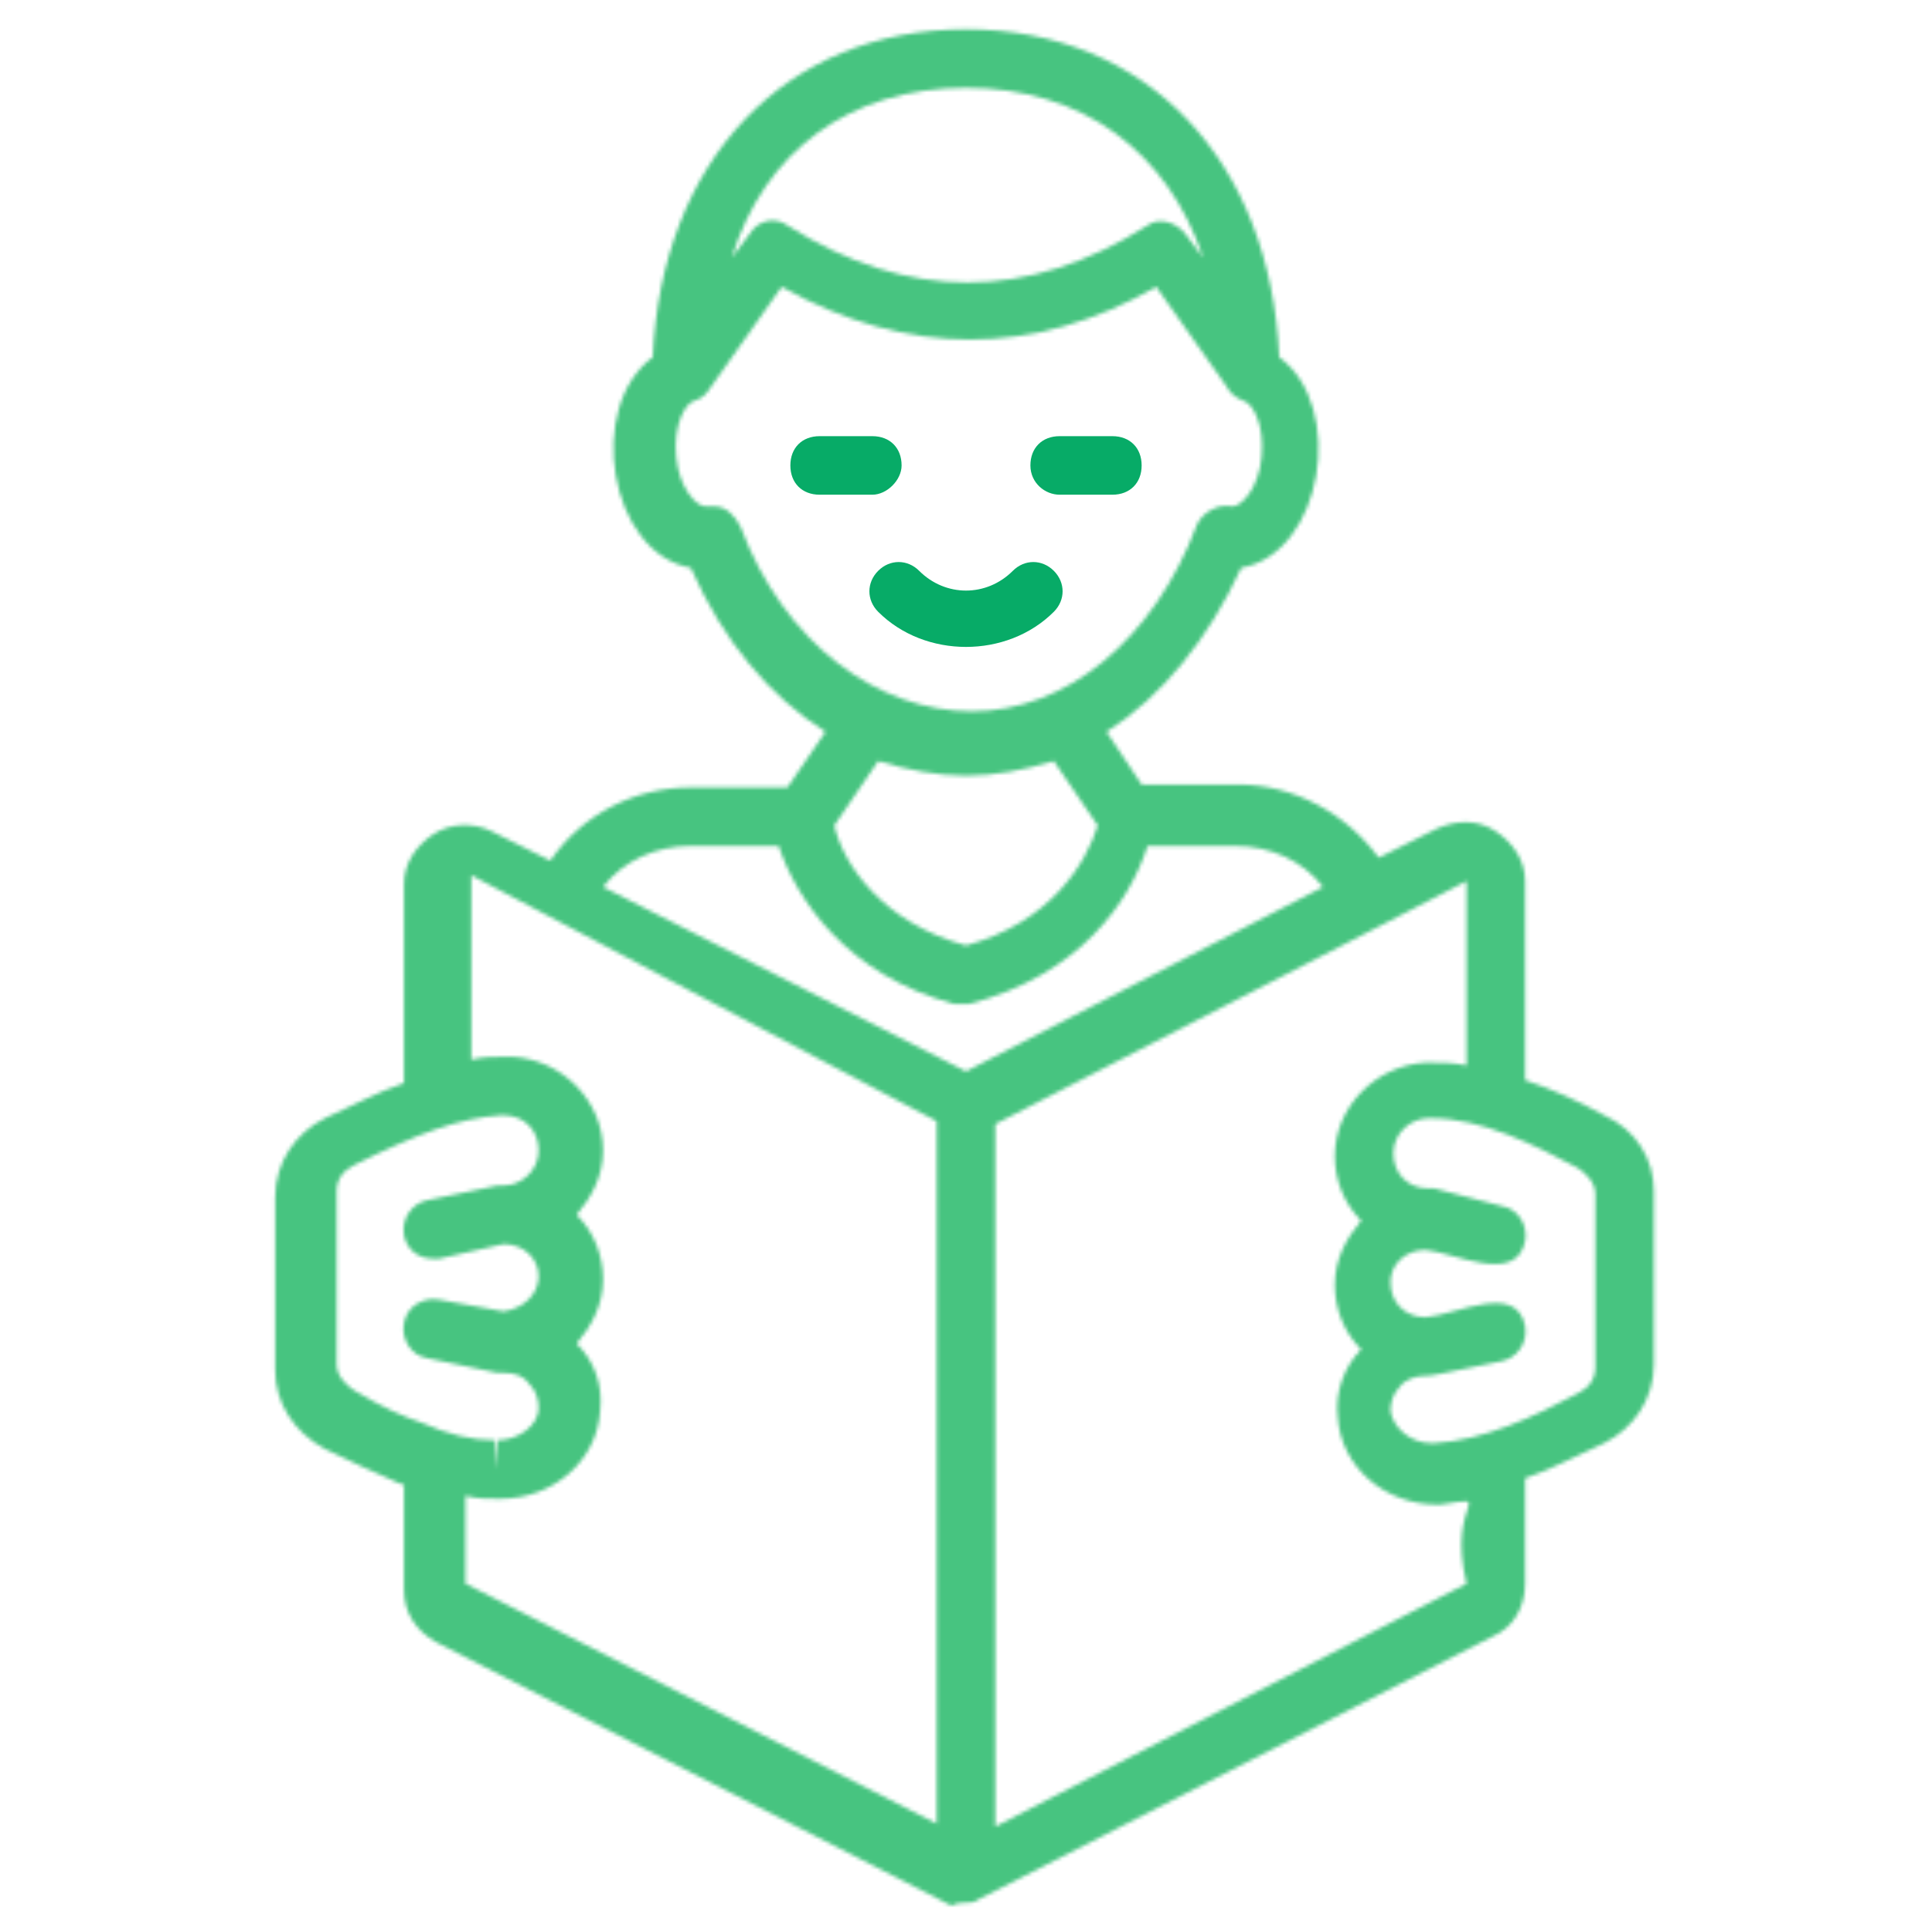 <svg width="512" height="512" viewBox="0 0 512 512" fill="none" xmlns="http://www.w3.org/2000/svg">
<path d="M279.273 151.273C276.17 148.17 271.515 148.17 268.412 151.273C261.43 158.255 250.57 158.255 243.588 151.273C240.485 148.17 235.83 148.17 232.727 151.273C229.624 154.376 229.624 159.03 232.727 162.133C238.933 168.339 247.467 171.442 256 171.442C264.533 171.442 273.067 168.339 279.273 162.133C282.376 159.03 282.376 154.376 279.273 151.273ZM280.824 131.103H294.788C299.442 131.103 302.546 128 302.546 123.345C302.546 118.691 299.442 115.588 294.788 115.588H280.824C276.17 115.588 273.067 118.691 273.067 123.345C273.067 128 276.946 131.103 280.824 131.103ZM238.933 123.345C238.933 118.691 235.83 115.588 231.176 115.588H217.212C212.558 115.588 209.455 118.691 209.455 123.345C209.455 128 212.558 131.103 217.212 131.103H231.176C235.055 131.103 238.933 127.224 238.933 123.345Z" fill="#07AB67"/>
<mask id="path-2-inside-1_18_61" fill="white">
<path d="M425.115 295.564C418.134 291.685 411.152 288.582 404.17 286.255V233.503C404.17 228.073 401.067 223.418 396.412 220.315C391.758 217.212 386.327 217.212 380.897 219.539L365.382 227.297C356.849 215.661 342.885 207.903 328.146 207.903H302.546L293.237 193.939C307.976 184.63 320.388 169.115 328.921 150.497C350.643 146.618 356.849 107.83 339.006 94.642C336.679 42.667 304.097 7.758 256 7.758C207.903 7.758 175.321 42.667 172.994 94.642C155.152 107.83 161.358 146.618 183.079 150.497C191.612 169.891 204.024 184.63 218.764 193.939L208.679 208.679H183.079C168.34 208.679 154.376 215.661 145.843 228.073L130.327 220.315C125.673 217.988 119.467 217.988 114.812 221.091C110.158 224.194 107.055 228.848 107.055 234.279V287.03C100.073 289.358 93.091 293.236 86.109 296.339C78.352 300.218 72.921 307.976 72.921 317.285V363.055C72.921 371.588 77.576 379.345 86.109 384C92.315 387.103 99.297 390.206 106.279 393.309H107.055V421.236C107.055 427.442 110.158 432.097 115.588 435.2L252.121 505.018C253.673 504.242 255.224 504.242 256 504.242C256.776 504.242 258.327 504.242 259.103 503.467L395.637 433.648C401.067 431.321 404.17 425.891 404.17 419.685V391.758C411.152 389.43 418.134 385.551 425.115 382.448C432.873 378.57 438.303 370.812 438.303 361.503V315.733C438.303 307.2 433.649 299.442 425.115 295.564ZM256 23.273C287.03 23.273 309.527 40.339 318.837 68.267L314.182 62.061C311.855 58.958 307.2 57.406 304.097 59.733C272.291 79.903 240.485 79.903 208.679 59.733C205.576 57.406 200.921 58.182 198.594 62.061L193.94 68.267C202.473 40.339 224.97 23.273 256 23.273ZM196.267 139.636C194.715 136.533 192.388 134.206 189.285 134.206C188.509 134.206 188.509 134.206 187.734 134.206H186.958C184.63 134.206 179.976 129.552 179.2 121.018C178.424 112.485 181.527 107.055 183.855 106.279C186.182 105.503 186.958 104.727 188.509 102.4L207.127 76.024C240.485 94.642 273.843 94.642 306.424 76.024L325.043 102.4C325.818 103.951 327.37 105.503 329.697 106.279C332.024 107.055 335.127 112.485 334.352 121.018C333.576 129.552 328.921 134.206 326.594 134.206C322.715 133.43 318.837 135.758 317.285 138.861C305.649 169.891 282.376 188.509 257.552 188.509C232.727 188.509 207.903 170.667 196.267 139.636ZM256 205.576C263.758 205.576 271.515 204.024 279.273 201.697L290.909 218.764C287.806 228.848 278.497 244.364 256 250.57C233.503 244.364 223.418 228.848 221.091 218.764L232.727 201.697C240.485 204.024 248.243 205.576 256 205.576ZM183.079 224.194H206.352C211.006 238.158 224.194 258.327 252.897 266.085H253.673C254.449 266.085 255.224 266.085 255.224 266.085C256 266.085 256.776 266.085 256.776 266.085C286.255 258.327 299.443 238.933 304.097 224.194H327.37C336.679 224.194 345.212 228.073 350.643 235.055L256 283.927L159.806 235.055C165.237 228.073 173.77 224.194 183.079 224.194ZM93.867 368.485C91.54 366.933 89.212 364.606 89.212 361.503V315.733C89.212 312.63 90.764 310.303 93.867 308.751C110.934 300.218 121.794 296.339 132.655 295.564H133.43C138.861 295.564 142.74 299.442 142.74 304.873C142.74 310.303 138.085 314.182 133.43 314.182H132.655H131.879L113.261 318.061C109.382 318.836 106.279 322.715 107.055 327.37C107.83 331.248 110.934 333.576 114.812 333.576C115.588 333.576 115.588 333.576 116.364 333.576L133.43 329.697C138.861 329.697 142.74 333.576 142.74 338.23C142.74 342.885 138.861 346.764 133.43 347.539L116.364 344.436C112.485 343.661 107.83 345.988 107.055 350.642C106.279 354.521 108.606 359.176 113.261 359.952L131.879 363.83C132.655 363.83 132.655 363.83 133.43 363.83C136.534 363.83 138.861 364.606 140.412 366.933C141.964 368.485 142.74 370.812 142.74 373.139C142.74 377.794 137.309 381.673 131.879 381.673V389.43L131.103 381.673C124.897 381.673 118.691 380.121 111.709 377.018C107.055 375.467 101.624 373.139 93.867 368.485ZM123.346 396.412C126.449 397.188 128.776 397.188 131.879 397.188H132.655C146.618 397.188 158.255 387.103 159.03 373.915C159.806 366.933 157.479 360.727 152.824 356.073C156.703 351.418 159.806 345.988 159.806 339.006C159.806 332.8 157.479 326.594 152.824 321.939C156.703 317.285 159.806 311.855 159.806 304.873C159.806 291.685 148.946 280.824 135.758 280.048H134.982C131.103 280.048 128 280.048 124.897 280.824V231.951L248.243 297.115V483.297L123.346 419.685V396.412ZM388.655 419.685L263.758 484.073V297.891L366.158 245.139L388.655 233.503V282.376C385.552 281.6 381.673 281.6 378.57 281.6C377.794 281.6 377.794 281.6 377.794 281.6C364.606 282.376 353.746 293.236 353.746 306.424C353.746 312.63 356.073 318.836 360.727 323.491C356.849 328.145 353.746 333.576 353.746 340.558C353.746 346.764 356.073 352.97 360.727 357.624C356.073 362.279 353.746 369.261 354.521 375.467C355.297 388.655 366.933 398.739 380.897 398.739H381.673C397.188 396.412 383.224 397.188 388.655 419.685ZM422.788 362.279C422.788 365.382 421.237 367.709 418.133 369.261C406.497 375.467 393.309 381.673 380.121 382.448C379.346 382.448 378.57 382.448 379.346 382.448C373.915 382.448 369.261 378.57 368.485 373.915C368.485 371.588 369.261 369.261 370.812 367.709C372.364 365.382 375.467 364.606 377.794 364.606C379.346 364.606 379.346 364.606 397.964 360.727C401.843 359.952 404.946 356.073 404.17 351.418C401.843 339.782 386.327 348.315 377.794 349.091C372.364 349.091 368.485 345.212 368.485 339.782C368.485 335.127 372.364 331.248 377.794 331.248C385.552 332.024 401.843 340.558 404.17 328.921C404.946 325.042 402.618 320.388 397.964 319.612L380.121 314.958H379.346H378.57C373.14 314.958 369.261 311.079 369.261 305.648C369.261 300.218 373.915 296.339 378.57 296.339H379.346C392.534 296.339 406.497 303.321 418.133 309.527C420.461 311.079 422.788 313.406 422.788 316.509V362.279Z"/>
</mask>
<path d="M425.115 295.564C418.134 291.685 411.152 288.582 404.17 286.255V233.503C404.17 228.073 401.067 223.418 396.412 220.315C391.758 217.212 386.327 217.212 380.897 219.539L365.382 227.297C356.849 215.661 342.885 207.903 328.146 207.903H302.546L293.237 193.939C307.976 184.63 320.388 169.115 328.921 150.497C350.643 146.618 356.849 107.83 339.006 94.642C336.679 42.667 304.097 7.758 256 7.758C207.903 7.758 175.321 42.667 172.994 94.642C155.152 107.83 161.358 146.618 183.079 150.497C191.612 169.891 204.024 184.63 218.764 193.939L208.679 208.679H183.079C168.34 208.679 154.376 215.661 145.843 228.073L130.327 220.315C125.673 217.988 119.467 217.988 114.812 221.091C110.158 224.194 107.055 228.848 107.055 234.279V287.03C100.073 289.358 93.091 293.236 86.109 296.339C78.352 300.218 72.921 307.976 72.921 317.285V363.055C72.921 371.588 77.576 379.345 86.109 384C92.315 387.103 99.297 390.206 106.279 393.309H107.055V421.236C107.055 427.442 110.158 432.097 115.588 435.2L252.121 505.018C253.673 504.242 255.224 504.242 256 504.242C256.776 504.242 258.327 504.242 259.103 503.467L395.637 433.648C401.067 431.321 404.17 425.891 404.17 419.685V391.758C411.152 389.43 418.134 385.551 425.115 382.448C432.873 378.57 438.303 370.812 438.303 361.503V315.733C438.303 307.2 433.649 299.442 425.115 295.564ZM256 23.273C287.03 23.273 309.527 40.339 318.837 68.267L314.182 62.061C311.855 58.958 307.2 57.406 304.097 59.733C272.291 79.903 240.485 79.903 208.679 59.733C205.576 57.406 200.921 58.182 198.594 62.061L193.94 68.267C202.473 40.339 224.97 23.273 256 23.273ZM196.267 139.636C194.715 136.533 192.388 134.206 189.285 134.206C188.509 134.206 188.509 134.206 187.734 134.206H186.958C184.63 134.206 179.976 129.552 179.2 121.018C178.424 112.485 181.527 107.055 183.855 106.279C186.182 105.503 186.958 104.727 188.509 102.4L207.127 76.024C240.485 94.642 273.843 94.642 306.424 76.024L325.043 102.4C325.818 103.951 327.37 105.503 329.697 106.279C332.024 107.055 335.127 112.485 334.352 121.018C333.576 129.552 328.921 134.206 326.594 134.206C322.715 133.43 318.837 135.758 317.285 138.861C305.649 169.891 282.376 188.509 257.552 188.509C232.727 188.509 207.903 170.667 196.267 139.636ZM256 205.576C263.758 205.576 271.515 204.024 279.273 201.697L290.909 218.764C287.806 228.848 278.497 244.364 256 250.57C233.503 244.364 223.418 228.848 221.091 218.764L232.727 201.697C240.485 204.024 248.243 205.576 256 205.576ZM183.079 224.194H206.352C211.006 238.158 224.194 258.327 252.897 266.085H253.673C254.449 266.085 255.224 266.085 255.224 266.085C256 266.085 256.776 266.085 256.776 266.085C286.255 258.327 299.443 238.933 304.097 224.194H327.37C336.679 224.194 345.212 228.073 350.643 235.055L256 283.927L159.806 235.055C165.237 228.073 173.77 224.194 183.079 224.194ZM93.867 368.485C91.54 366.933 89.212 364.606 89.212 361.503V315.733C89.212 312.63 90.764 310.303 93.867 308.751C110.934 300.218 121.794 296.339 132.655 295.564H133.43C138.861 295.564 142.74 299.442 142.74 304.873C142.74 310.303 138.085 314.182 133.43 314.182H132.655H131.879L113.261 318.061C109.382 318.836 106.279 322.715 107.055 327.37C107.83 331.248 110.934 333.576 114.812 333.576C115.588 333.576 115.588 333.576 116.364 333.576L133.43 329.697C138.861 329.697 142.74 333.576 142.74 338.23C142.74 342.885 138.861 346.764 133.43 347.539L116.364 344.436C112.485 343.661 107.83 345.988 107.055 350.642C106.279 354.521 108.606 359.176 113.261 359.952L131.879 363.83C132.655 363.83 132.655 363.83 133.43 363.83C136.534 363.83 138.861 364.606 140.412 366.933C141.964 368.485 142.74 370.812 142.74 373.139C142.74 377.794 137.309 381.673 131.879 381.673V389.43L131.103 381.673C124.897 381.673 118.691 380.121 111.709 377.018C107.055 375.467 101.624 373.139 93.867 368.485ZM123.346 396.412C126.449 397.188 128.776 397.188 131.879 397.188H132.655C146.618 397.188 158.255 387.103 159.03 373.915C159.806 366.933 157.479 360.727 152.824 356.073C156.703 351.418 159.806 345.988 159.806 339.006C159.806 332.8 157.479 326.594 152.824 321.939C156.703 317.285 159.806 311.855 159.806 304.873C159.806 291.685 148.946 280.824 135.758 280.048H134.982C131.103 280.048 128 280.048 124.897 280.824V231.951L248.243 297.115V483.297L123.346 419.685V396.412ZM388.655 419.685L263.758 484.073V297.891L366.158 245.139L388.655 233.503V282.376C385.552 281.6 381.673 281.6 378.57 281.6C377.794 281.6 377.794 281.6 377.794 281.6C364.606 282.376 353.746 293.236 353.746 306.424C353.746 312.63 356.073 318.836 360.727 323.491C356.849 328.145 353.746 333.576 353.746 340.558C353.746 346.764 356.073 352.97 360.727 357.624C356.073 362.279 353.746 369.261 354.521 375.467C355.297 388.655 366.933 398.739 380.897 398.739H381.673C397.188 396.412 383.224 397.188 388.655 419.685ZM422.788 362.279C422.788 365.382 421.237 367.709 418.133 369.261C406.497 375.467 393.309 381.673 380.121 382.448C379.346 382.448 378.57 382.448 379.346 382.448C373.915 382.448 369.261 378.57 368.485 373.915C368.485 371.588 369.261 369.261 370.812 367.709C372.364 365.382 375.467 364.606 377.794 364.606C379.346 364.606 379.346 364.606 397.964 360.727C401.843 359.952 404.946 356.073 404.17 351.418C401.843 339.782 386.327 348.315 377.794 349.091C372.364 349.091 368.485 345.212 368.485 339.782C368.485 335.127 372.364 331.248 377.794 331.248C385.552 332.024 401.843 340.558 404.17 328.921C404.946 325.042 402.618 320.388 397.964 319.612L380.121 314.958H379.346H378.57C373.14 314.958 369.261 311.079 369.261 305.648C369.261 300.218 373.915 296.339 378.57 296.339H379.346C392.534 296.339 406.497 303.321 418.133 309.527C420.461 311.079 422.788 313.406 422.788 316.509V362.279Z" fill="#07AB67" stroke="#47C480" stroke-width="2000" mask="url(#path-2-inside-1_18_61)"/>
</svg>
